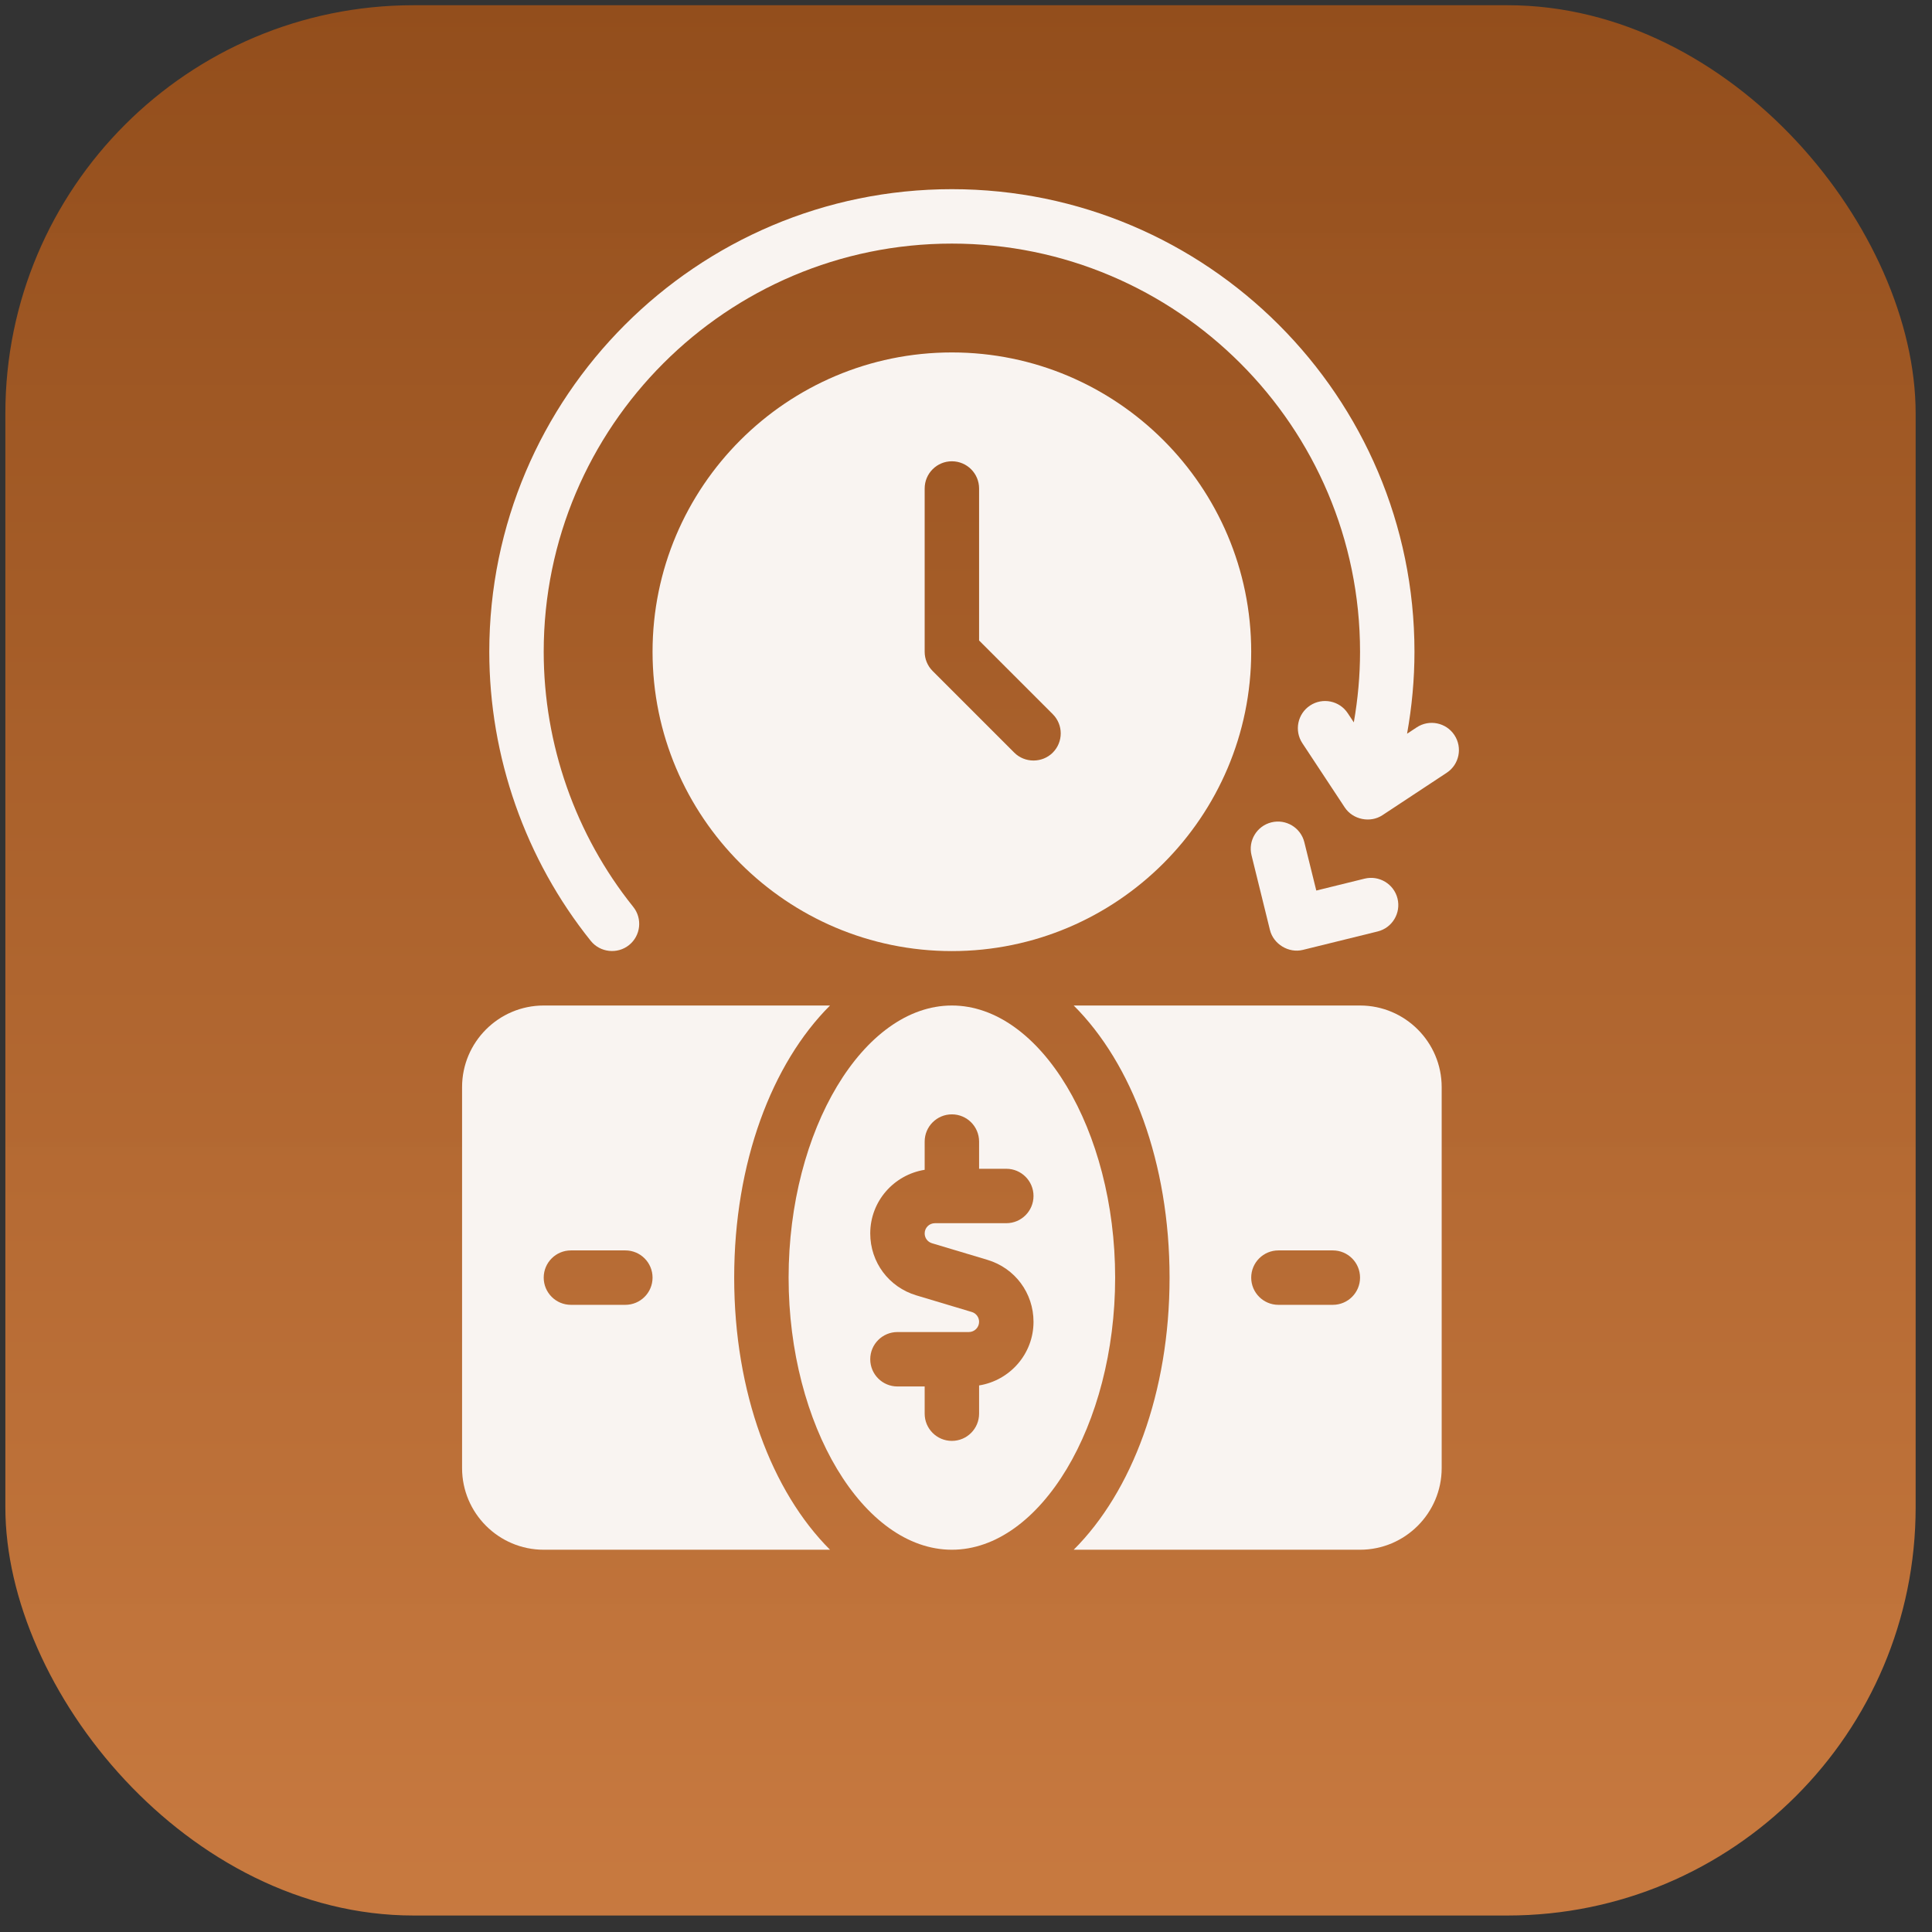 <svg xmlns="http://www.w3.org/2000/svg" width="71" height="71" viewBox="0 0 71 71" fill="none"><rect x="0" y="0" width="71" height="71" fill="#333333" stroke="none"/><rect x="0.197" y="0.192" width="70.202" height="70.202" rx="15" fill="url(#paint0_linear_4022_225)"></rect><path d="M30.503 36.952H19.981C18.327 36.952 16.981 38.297 16.981 39.952V53.952C16.981 55.606 18.327 56.952 19.981 56.952H30.503C28.365 54.819 26.981 51.173 26.981 46.952C26.981 42.73 28.365 39.084 30.503 36.952ZM22.981 47.952H20.981C20.429 47.952 19.981 47.504 19.981 46.952C19.981 46.399 20.429 45.952 20.981 45.952H22.981C23.533 45.952 23.981 46.399 23.981 46.952C23.981 47.504 23.533 47.952 22.981 47.952Z" fill="#F9F4F1"></path><path d="M34.981 36.952C31.729 36.952 28.981 41.531 28.981 46.952C28.981 52.372 31.729 56.952 34.981 56.952C38.233 56.952 40.981 52.372 40.981 46.952C40.981 41.531 38.233 36.952 34.981 36.952ZM35.981 50.914V51.952C35.981 52.504 35.533 52.952 34.981 52.952C34.429 52.952 33.981 52.504 33.981 51.952V50.952H32.981C32.429 50.952 31.981 50.504 31.981 49.952C31.981 49.399 32.429 48.952 32.981 48.952H35.605C35.812 48.952 35.981 48.783 35.981 48.576C35.981 48.408 35.873 48.263 35.713 48.215L33.674 47.604C32.661 47.3 31.981 46.385 31.981 45.328C31.981 44.146 32.85 43.171 33.981 42.99V41.952C33.981 41.399 34.429 40.952 34.981 40.952C35.533 40.952 35.981 41.399 35.981 41.952V42.952H36.981C37.533 42.952 37.981 43.399 37.981 43.952C37.981 44.504 37.533 44.952 36.981 44.952H34.357C34.149 44.952 33.981 45.12 33.981 45.328C33.981 45.495 34.089 45.64 34.249 45.688L36.288 46.299C37.301 46.603 37.981 47.519 37.981 48.576C37.981 49.757 37.112 50.732 35.981 50.914Z" fill="#F9F4F1"></path><path d="M49.981 36.952H39.458C41.597 39.084 42.981 42.73 42.981 46.952C42.981 51.173 41.597 54.819 39.458 56.952H49.981C51.635 56.952 52.981 55.606 52.981 53.952V39.952C52.981 38.297 51.635 36.952 49.981 36.952ZM48.981 47.952H46.981C46.429 47.952 45.981 47.504 45.981 46.952C45.981 46.399 46.429 45.952 46.981 45.952H48.981C49.533 45.952 49.981 46.399 49.981 46.952C49.981 47.504 49.533 47.952 48.981 47.952Z" fill="#F9F4F1"></path><path d="M34.981 12.952C28.916 12.952 23.981 17.886 23.981 23.952C23.981 30.017 28.916 34.952 34.981 34.952C41.046 34.952 45.981 30.017 45.981 23.952C45.981 17.886 41.046 12.952 34.981 12.952ZM38.688 27.659C38.302 28.045 37.661 28.046 37.274 27.659L34.274 24.659C34.086 24.471 33.981 24.217 33.981 23.952V17.952C33.981 17.399 34.429 16.952 34.981 16.952C35.533 16.952 35.981 17.399 35.981 17.952V23.538L38.688 26.245C39.079 26.635 39.079 27.268 38.688 27.659Z" fill="#F9F4F1"></path><path d="M53.449 27.014C53.146 26.554 52.525 26.426 52.064 26.73L51.709 26.964C51.887 25.974 51.981 24.965 51.981 23.952C51.981 14.578 44.355 6.952 34.981 6.952C25.607 6.952 17.981 14.578 17.981 23.952C17.981 27.808 19.306 31.581 21.711 34.578C22.054 35.005 22.69 35.075 23.117 34.731C23.547 34.386 23.616 33.756 23.27 33.326C21.149 30.683 19.981 27.354 19.981 23.952C19.981 15.681 26.71 8.952 34.981 8.952C43.252 8.952 49.981 15.681 49.981 23.952C49.981 24.825 49.901 25.693 49.752 26.547L49.53 26.211C49.227 25.75 48.606 25.623 48.145 25.927C47.684 26.231 47.557 26.852 47.861 27.312C47.861 27.312 49.415 29.666 49.419 29.673C49.716 30.123 50.357 30.254 50.805 29.957L53.166 28.399C53.627 28.096 53.753 27.475 53.449 27.014Z" fill="#F9F4F1"></path><path d="M46.67 34.177C46.799 34.699 47.361 35.038 47.88 34.908L50.627 34.231C51.163 34.099 51.49 33.557 51.358 33.021C51.226 32.484 50.679 32.159 50.148 32.29L48.373 32.727L47.934 30.952C47.802 30.416 47.26 30.089 46.724 30.221C46.188 30.353 45.86 30.895 45.993 31.431C45.993 31.431 46.668 34.167 46.67 34.177Z" fill="#F9F4F1"></path><defs><linearGradient id="paint0_linear_4022_225" x1="35.298" y1="0.192" x2="35.298" y2="70.394" gradientUnits="userSpaceOnUse"><stop stop-color="#934E1C"></stop><stop offset="1" stop-color="#D58041" stop-opacity="0.918"></stop></linearGradient></defs></svg>